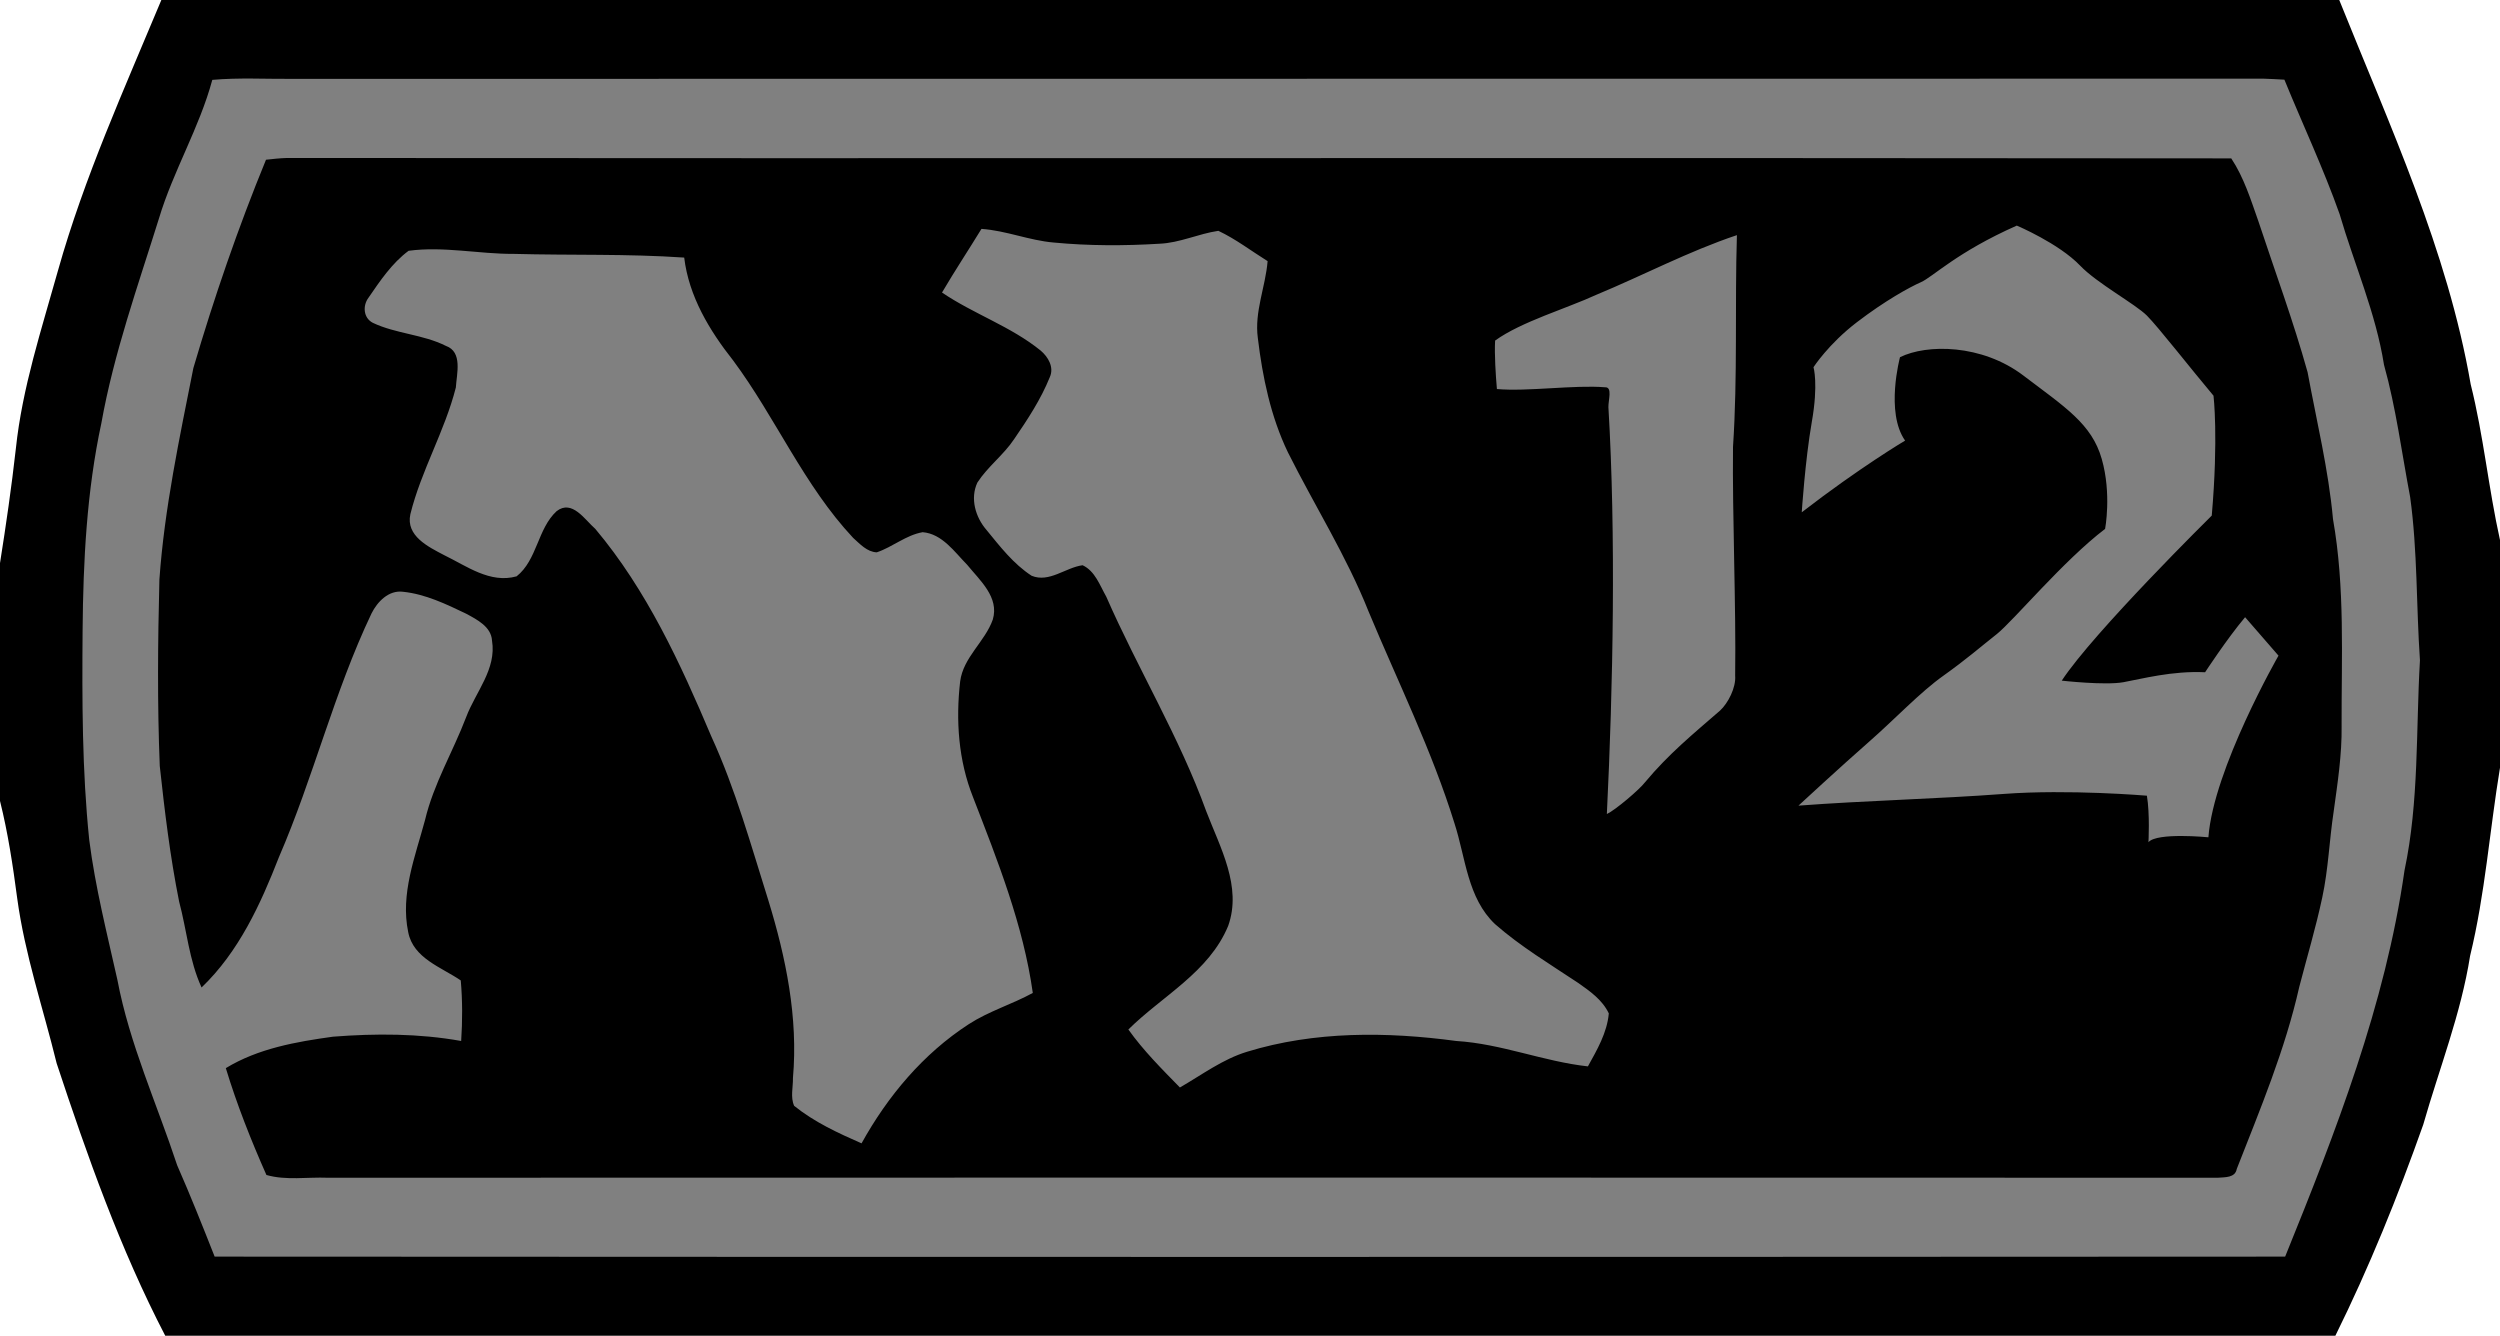 <?xml version="1.0" encoding="UTF-8" standalone="no"?>
<svg xmlns="http://www.w3.org/2000/svg" version="1.1" width="600" height="320.58">
  <path d="M 38.724,0 561.42,0 c 12.096,30.144 25.968,60 31.548,92.244 C 596.064,104.58 597.24,117.228 600,129.612 l 0,54.648 c -2.484,15 -3.564,30.336 -7.176,45.144 -2.196,13.92 -7.404,27.048 -11.244,40.5 -6.096,17.256 -12.984,34.272 -21.096,50.676 l -520.824,0 C 28.824,299.724 20.952,277.452 13.596,255.192 10.356,241.968 5.952,229.08 4.128,215.58 3.096,207.744 1.92,199.92 0,192.228 L 0,135.144 C 1.452,126 2.772,116.856 3.804,107.676 5.34,93.048 9.984,78.984 13.92,64.92 20.208,42.564 29.82,21.372 38.724,0"/>
  <path d="m 457.224,105.744 c 0,0 -10.788,6.384 -24.804,17.208 0,0 0.804,-12.42 2.4,-21.612 1.632,-9.18 0.42,-13.212 0.42,-13.212 0,0 3.6,-5.58 10.404,-10.788 6.792,-5.196 12.612,-8.388 15.372,-9.612 2.808,-1.212 8.628,-7.212 23.016,-13.584 0,0 10.08,4.26 15.192,9.6 4.032,4.224 13.212,9.192 16.032,12 2.76,2.772 10.584,12.804 15.984,19.224 0,0 1.212,9.984 -0.42,28.776 0,0 -28.368,27.984 -36,39.612 0,0 10.404,1.176 14.808,0.372 4.404,-0.792 11.628,-2.76 19.596,-2.388 0,0 5.196,-7.968 9.6,-13.212 l 8.016,9.228 c 0,0 -15.6,27.192 -16.824,43.596 0,0 -12.372,-1.224 -14.388,1.176 0,0 0.372,-6.756 -0.372,-11.16 0,0 -18.804,-1.596 -34.416,-0.42 -15.6,1.176 -33.228,1.596 -49.212,2.808 0,0 10.404,-9.612 16.824,-15.228 6.372,-5.58 12.372,-12 18,-15.984 5.58,-3.984 8.772,-6.804 12.804,-9.984 3.984,-3.192 15.984,-17.628 25.968,-25.224 0,0 1.596,-8.388 -0.804,-16.776 -2.388,-8.436 -8.808,-12.432 -18.792,-20.016 -9.984,-7.596 -23.208,-7.596 -29.628,-4.416 0,0 -3.564,13.224 1.224,20.016 m -223.692,85.596 c 5.904,15.24 12.048,30.66 14.34,46.968 -4.968,2.724 -10.548,4.368 -15.372,7.5 -10.92,7.08 -19.452,17.256 -25.728,28.596 -5.676,-2.484 -11.352,-5.112 -16.176,-9 -0.936,-2.064 -0.24,-4.5 -0.288,-6.696 1.272,-14.448 -1.68,-28.884 -5.904,-42.612 -4.164,-13.224 -7.872,-26.676 -13.68,-39.336 -7.416,-17.532 -15.516,-35.148 -27.852,-49.824 -2.532,-2.208 -5.568,-7.128 -9.276,-4.26 -4.596,4.212 -4.644,11.712 -9.612,15.648 -6.372,1.788 -12,-2.484 -17.436,-5.112 -3.744,-1.968 -9.192,-4.584 -8.064,-9.792 2.58,-10.452 8.256,-19.92 10.92,-30.42 0.192,-3.276 1.692,-8.532 -2.388,-9.984 -5.532,-2.772 -12,-2.904 -17.532,-5.532 -2.292,-1.176 -2.484,-4.128 -1.032,-6.048 2.772,-4.032 5.628,-8.292 9.612,-11.244 8.436,-1.128 16.872,0.792 25.26,0.744 13.644,0.372 27.288,-0.048 40.884,0.888 1.116,9.288 6.048,17.484 11.76,24.708 10.224,13.776 16.968,29.952 28.788,42.564 1.632,1.452 3.324,3.372 5.664,3.468 3.804,-1.272 6.984,-4.128 11.016,-4.836 4.692,0.384 7.644,4.74 10.692,7.836 3.048,3.744 7.728,7.776 6.144,13.128 -1.884,5.34 -7.08,9.036 -7.836,14.856 -1.08,9.324 -0.42,18.984 3.096,27.792 m 149.532,-120.564 c 11.292,-4.68 22.176,-10.452 33.792,-14.34 -0.516,16.92 0.192,33.888 -0.936,50.808 -0.18,16.548 0.756,38.352 0.516,54.9 0.24,2.904 -1.728,6.648 -3.612,8.388 -6.696,5.808 -12.324,10.404 -18,17.196 -1.356,1.788 -7.164,6.708 -9.18,7.644 1.5,-30.564 2.196,-67.08 0.372,-97.644 -0.048,-1.632 1.032,-4.872 -0.792,-4.776 -7.32,-0.612 -18.708,1.08 -25.968,0.42 -0.288,-3.372 -0.612,-8.244 -0.432,-11.628 6.192,-4.5 17.352,-7.776 24.24,-10.968 m 3.048,172.452 c -0.42,4.644 -2.808,8.724 -5.016,12.708 -10.692,-1.176 -20.772,-5.436 -31.596,-6.096 -16.68,-2.244 -33.984,-2.388 -50.196,2.58 -5.868,1.788 -10.836,5.532 -16.128,8.58 -4.356,-4.452 -8.772,-8.856 -12.372,-13.92 8.148,-8.064 19.356,-13.74 23.952,-24.852 3.372,-9.42 -1.932,-18.84 -5.256,-27.504 -6.468,-17.868 -16.404,-34.176 -24,-51.516 -1.548,-2.724 -2.676,-6.144 -5.676,-7.548 -4.116,0.552 -8.004,4.26 -12.228,2.532 -4.356,-2.82 -7.596,-7.032 -10.824,-10.98 -2.676,-3.084 -3.984,-7.584 -2.208,-11.388 2.484,-3.84 6.276,-6.612 8.808,-10.404 3.24,-4.728 6.432,-9.564 8.58,-14.904 1.08,-2.388 -0.42,-4.872 -2.196,-6.372 -7.176,-5.82 -16.08,-8.772 -23.676,-13.932 3.048,-5.196 6.372,-10.212 9.468,-15.276 5.952,0.42 11.436,2.772 17.34,3.276 8.436,0.804 16.932,0.804 25.368,0.288 4.872,-0.192 9.324,-2.388 14.148,-3.096 4.176,1.968 7.884,4.824 11.82,7.272 -0.516,6.228 -3.192,12.132 -2.352,18.42 1.128,9.42 3.096,18.888 7.224,27.468 6.372,12.744 14.064,24.888 19.356,38.196 7.032,16.884 15.192,33.336 20.628,50.868 2.676,8.244 3.096,17.904 9.744,24.18 6.096,5.352 13.128,9.564 19.884,14.064 2.808,1.968 5.856,4.08 7.404,7.356 m 175.872,-69.036 c 0.096,6.984 -0.984,13.824 -1.92,20.664 -1.032,6.804 -1.26,13.74 -2.724,20.532 -1.536,7.224 -3.648,14.256 -5.52,21.468 -3.384,15.048 -9.384,29.352 -15,43.692 -0.384,2.16 -2.82,1.968 -4.512,2.112 -151.212,-0.048 -302.436,-0.048 -453.696,0 -4.824,-0.192 -9.936,0.696 -14.676,-0.66 -3.696,-8.34 -7.08,-16.872 -9.744,-25.644 7.776,-4.728 16.872,-6.324 25.728,-7.548 10.224,-0.792 20.58,-0.792 30.756,1.032 0.324,-4.824 0.324,-9.696 -0.096,-14.532 -4.644,-3.18 -11.388,-5.292 -12.612,-11.58 -1.92,-9.18 1.692,-18.18 4.032,-26.904 2.064,-8.712 6.708,-16.404 9.888,-24.744 2.256,-6 7.32,-11.484 6.192,-18.336 -0.192,-3.324 -3.612,-5.052 -6.24,-6.468 -4.776,-2.292 -9.744,-4.68 -15.084,-5.244 -3.468,-0.468 -6.192,2.388 -7.596,5.196 -9,18.9 -13.92,39.336 -22.224,58.5 -4.404,11.304 -9.648,22.74 -18.564,31.272 -3,-6.516 -3.552,-13.788 -5.388,-20.628 -2.16,-10.776 -3.468,-21.696 -4.644,-32.532 -0.6,-14.904 -0.468,-29.856 -0.086,-44.76 1.212,-17.112 4.824,-33.936 8.148,-50.724 4.968,-16.92 10.74,-33.696 17.436,-50.016 1.644,-0.18 3.336,-0.372 5.016,-0.42 155.58,0.144 311.112,-0.096 466.644,0.096 3.048,4.596 4.692,9.936 6.516,15.096 3.984,12.048 8.388,23.952 11.808,36.228 2.16,11.724 5.016,23.352 6.096,35.256 2.904,16.404 2.016,33.096 2.064,49.596 m 16.452,-54.9 c -2.016,-10.584 -3.372,-21.324 -6.276,-31.728 -1.968,-12.468 -7.128,-24.096 -10.644,-36.144 -3.888,-10.968 -8.856,-21.516 -13.26,-32.292 -1.74,-0.096 -3.384,-0.192 -5.016,-0.24 -157.692,0.048 -315.384,0 -473.112,0.048 -6.372,0.048 -12.804,-0.324 -19.176,0.24 -3.096,11.484 -9.372,21.84 -12.792,33.228 -5.064,16.224 -10.836,32.388 -13.836,49.176 -3.504,16.308 -4.356,33 -4.5,49.632 -0.132,16.836 -0.132,33.708 1.596,50.4 1.452,11.388 4.272,22.452 6.756,33.564 2.904,15.372 9.468,29.712 14.34,44.484 3.192,7.26 6.096,14.568 9,21.936 165.612,0.096 331.308,0.096 496.92,0 12.144,-29.952 24.048,-60.468 28.644,-92.676 3.516,-16.596 2.724,-33.612 3.708,-50.436 -0.9,-13.08 -0.564,-26.208 -2.352,-39.192" style="fill:#808080"/>
</svg>
